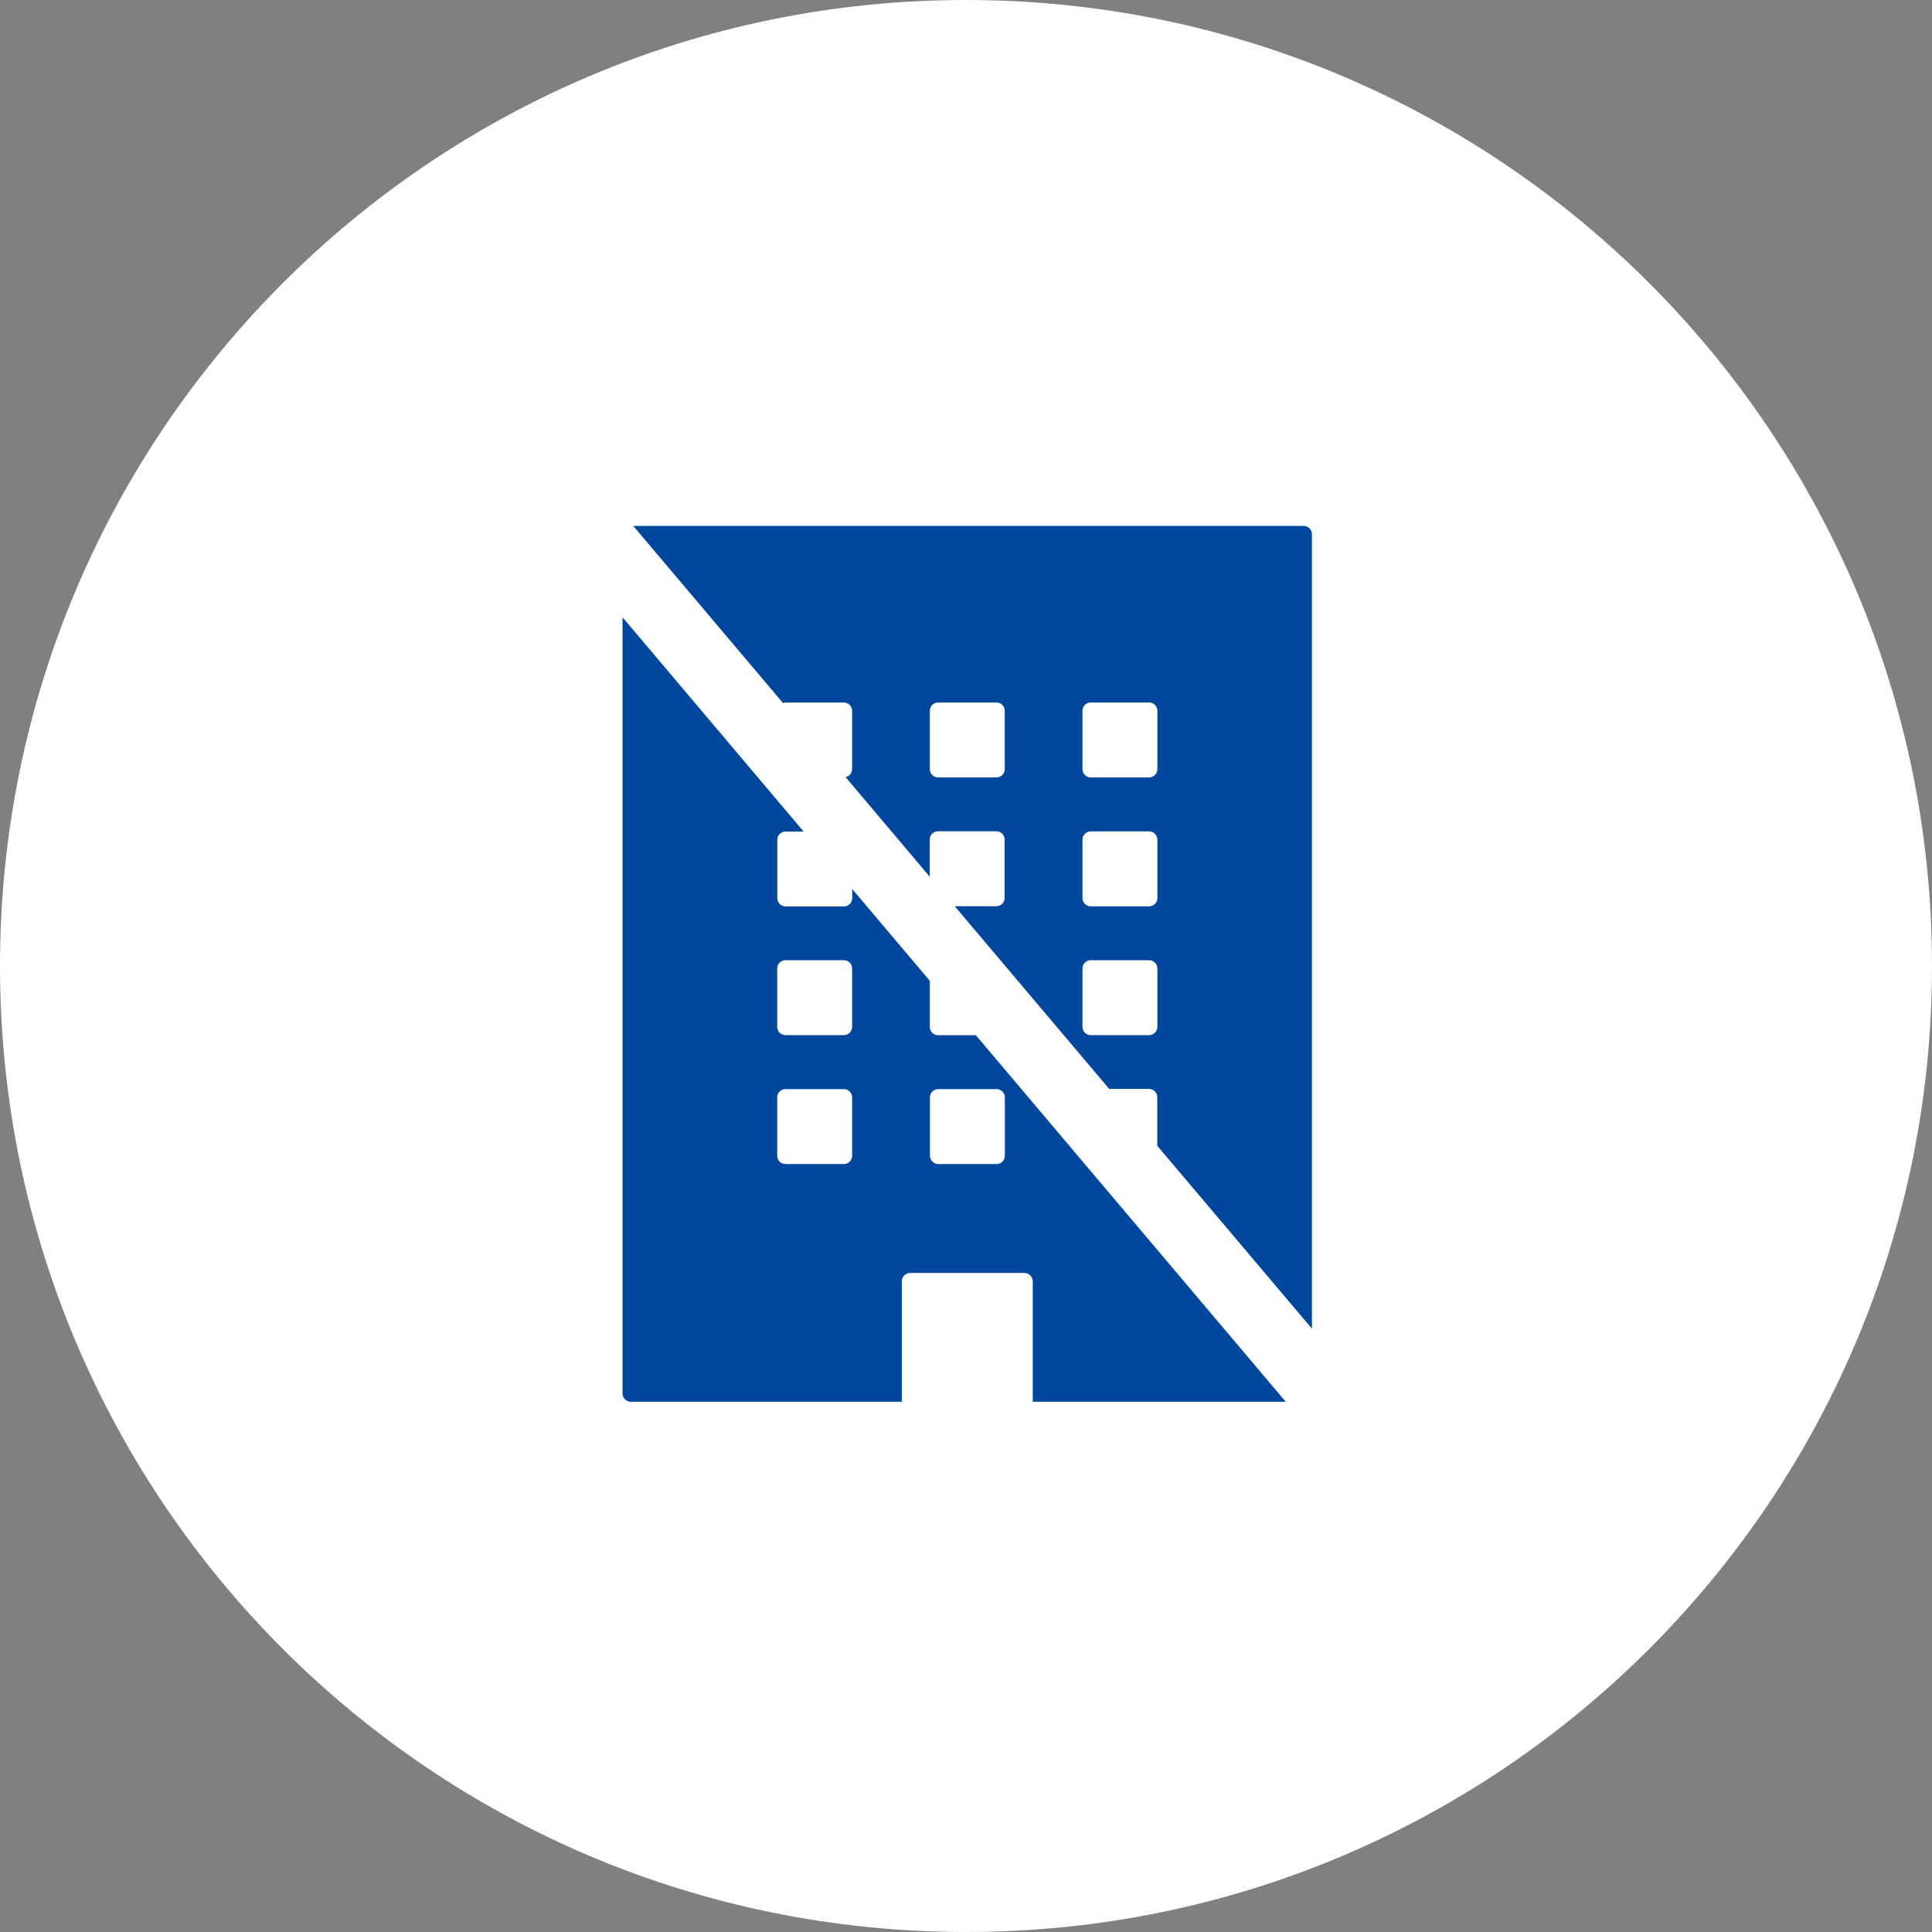 <svg width="180" height="180" viewBox="0 0 180 180" fill="none" xmlns="http://www.w3.org/2000/svg">
<rect x="0" y="0" width="180" height="180" fill="#808080" stroke="none"/>
<path d="M180 90C180 139.706 139.706 180 90 180C40.294 180 0 139.706 0 90C0 40.294 40.294 0 90 0C139.706 0 180 40.294 180 90Z" fill="white"/>
<g clip-path="url(#clip0_2566_975)">
<path d="M72.94 65.5C73.02 65.48 73.09 65.45 73.18 65.45H78.62C79.05 65.45 79.39 65.8 79.39 66.22V71.66C79.39 72.03 79.12 72.32 78.78 72.4L86.62 81.68V78.22C86.62 77.79 86.97 77.45 87.39 77.45H92.83C93.26 77.45 93.6 77.8 93.6 78.22V83.66C93.6 84.09 93.25 84.43 92.83 84.43H88.95L103.34 101.45H107.05C107.48 101.45 107.82 101.8 107.82 102.22V106.75L122.23 123.79V49.78C122.23 49.35 121.88 49 121.45 49H59L72.95 65.5H72.94ZM100.85 66.22C100.85 65.79 101.2 65.45 101.62 65.45H107.06C107.49 65.45 107.83 65.8 107.83 66.22V71.66C107.83 72.09 107.48 72.43 107.06 72.43H101.62C101.19 72.43 100.85 72.08 100.85 71.66V66.22ZM100.85 78.23C100.85 77.8 101.2 77.46 101.62 77.46H107.06C107.49 77.46 107.83 77.81 107.83 78.23V83.67C107.83 84.1 107.48 84.44 107.06 84.44H101.62C101.19 84.44 100.85 84.09 100.85 83.67V78.23ZM100.85 90.23C100.85 89.8 101.2 89.46 101.62 89.46H107.06C107.49 89.46 107.83 89.81 107.83 90.23V95.67C107.83 96.1 107.48 96.44 107.06 96.44H101.62C101.19 96.44 100.85 96.09 100.85 95.67V90.23ZM86.63 66.22C86.63 65.79 86.98 65.45 87.4 65.45H92.84C93.27 65.45 93.61 65.8 93.61 66.22V71.66C93.61 72.09 93.26 72.43 92.84 72.43H87.4C86.97 72.43 86.63 72.08 86.63 71.66V66.22Z" fill="#00479D"/>
<path d="M119.79 130.6L90.92 96.45H87.4C86.97 96.45 86.63 96.1 86.63 95.68V91.38L79.4 82.83V83.68C79.4 84.11 79.05 84.45 78.63 84.45H73.19C72.76 84.45 72.42 84.1 72.42 83.68V78.24C72.42 77.81 72.77 77.47 73.19 77.47H74.87L58 57.51V129.82C58 130.25 58.35 130.6 58.78 130.6H84.02V119.38C84.02 118.95 84.37 118.6 84.8 118.6H95.44C95.87 118.6 96.22 118.95 96.22 119.38V130.6H119.79ZM79.39 107.68C79.39 108.11 79.04 108.45 78.62 108.45H73.18C72.75 108.45 72.41 108.1 72.41 107.68V102.24C72.41 101.81 72.76 101.47 73.18 101.47H78.62C79.05 101.47 79.39 101.82 79.39 102.24V107.68ZM79.39 95.67C79.39 96.1 79.04 96.44 78.62 96.44H73.18C72.75 96.44 72.41 96.09 72.41 95.67V90.23C72.41 89.8 72.76 89.46 73.18 89.46H78.62C79.05 89.46 79.39 89.81 79.39 90.23V95.67ZM93.62 107.68C93.62 108.11 93.27 108.45 92.85 108.45H87.41C86.98 108.45 86.64 108.1 86.64 107.68V102.24C86.64 101.81 86.99 101.47 87.41 101.47H92.85C93.28 101.47 93.62 101.82 93.62 102.24V107.68Z" fill="#00479D"/>
</g>
<defs>
<clipPath id="clip0_2566_975">
<rect width="64.24" height="81.6" fill="white" transform="translate(58 49)"/>
</clipPath>
</defs>
</svg>

